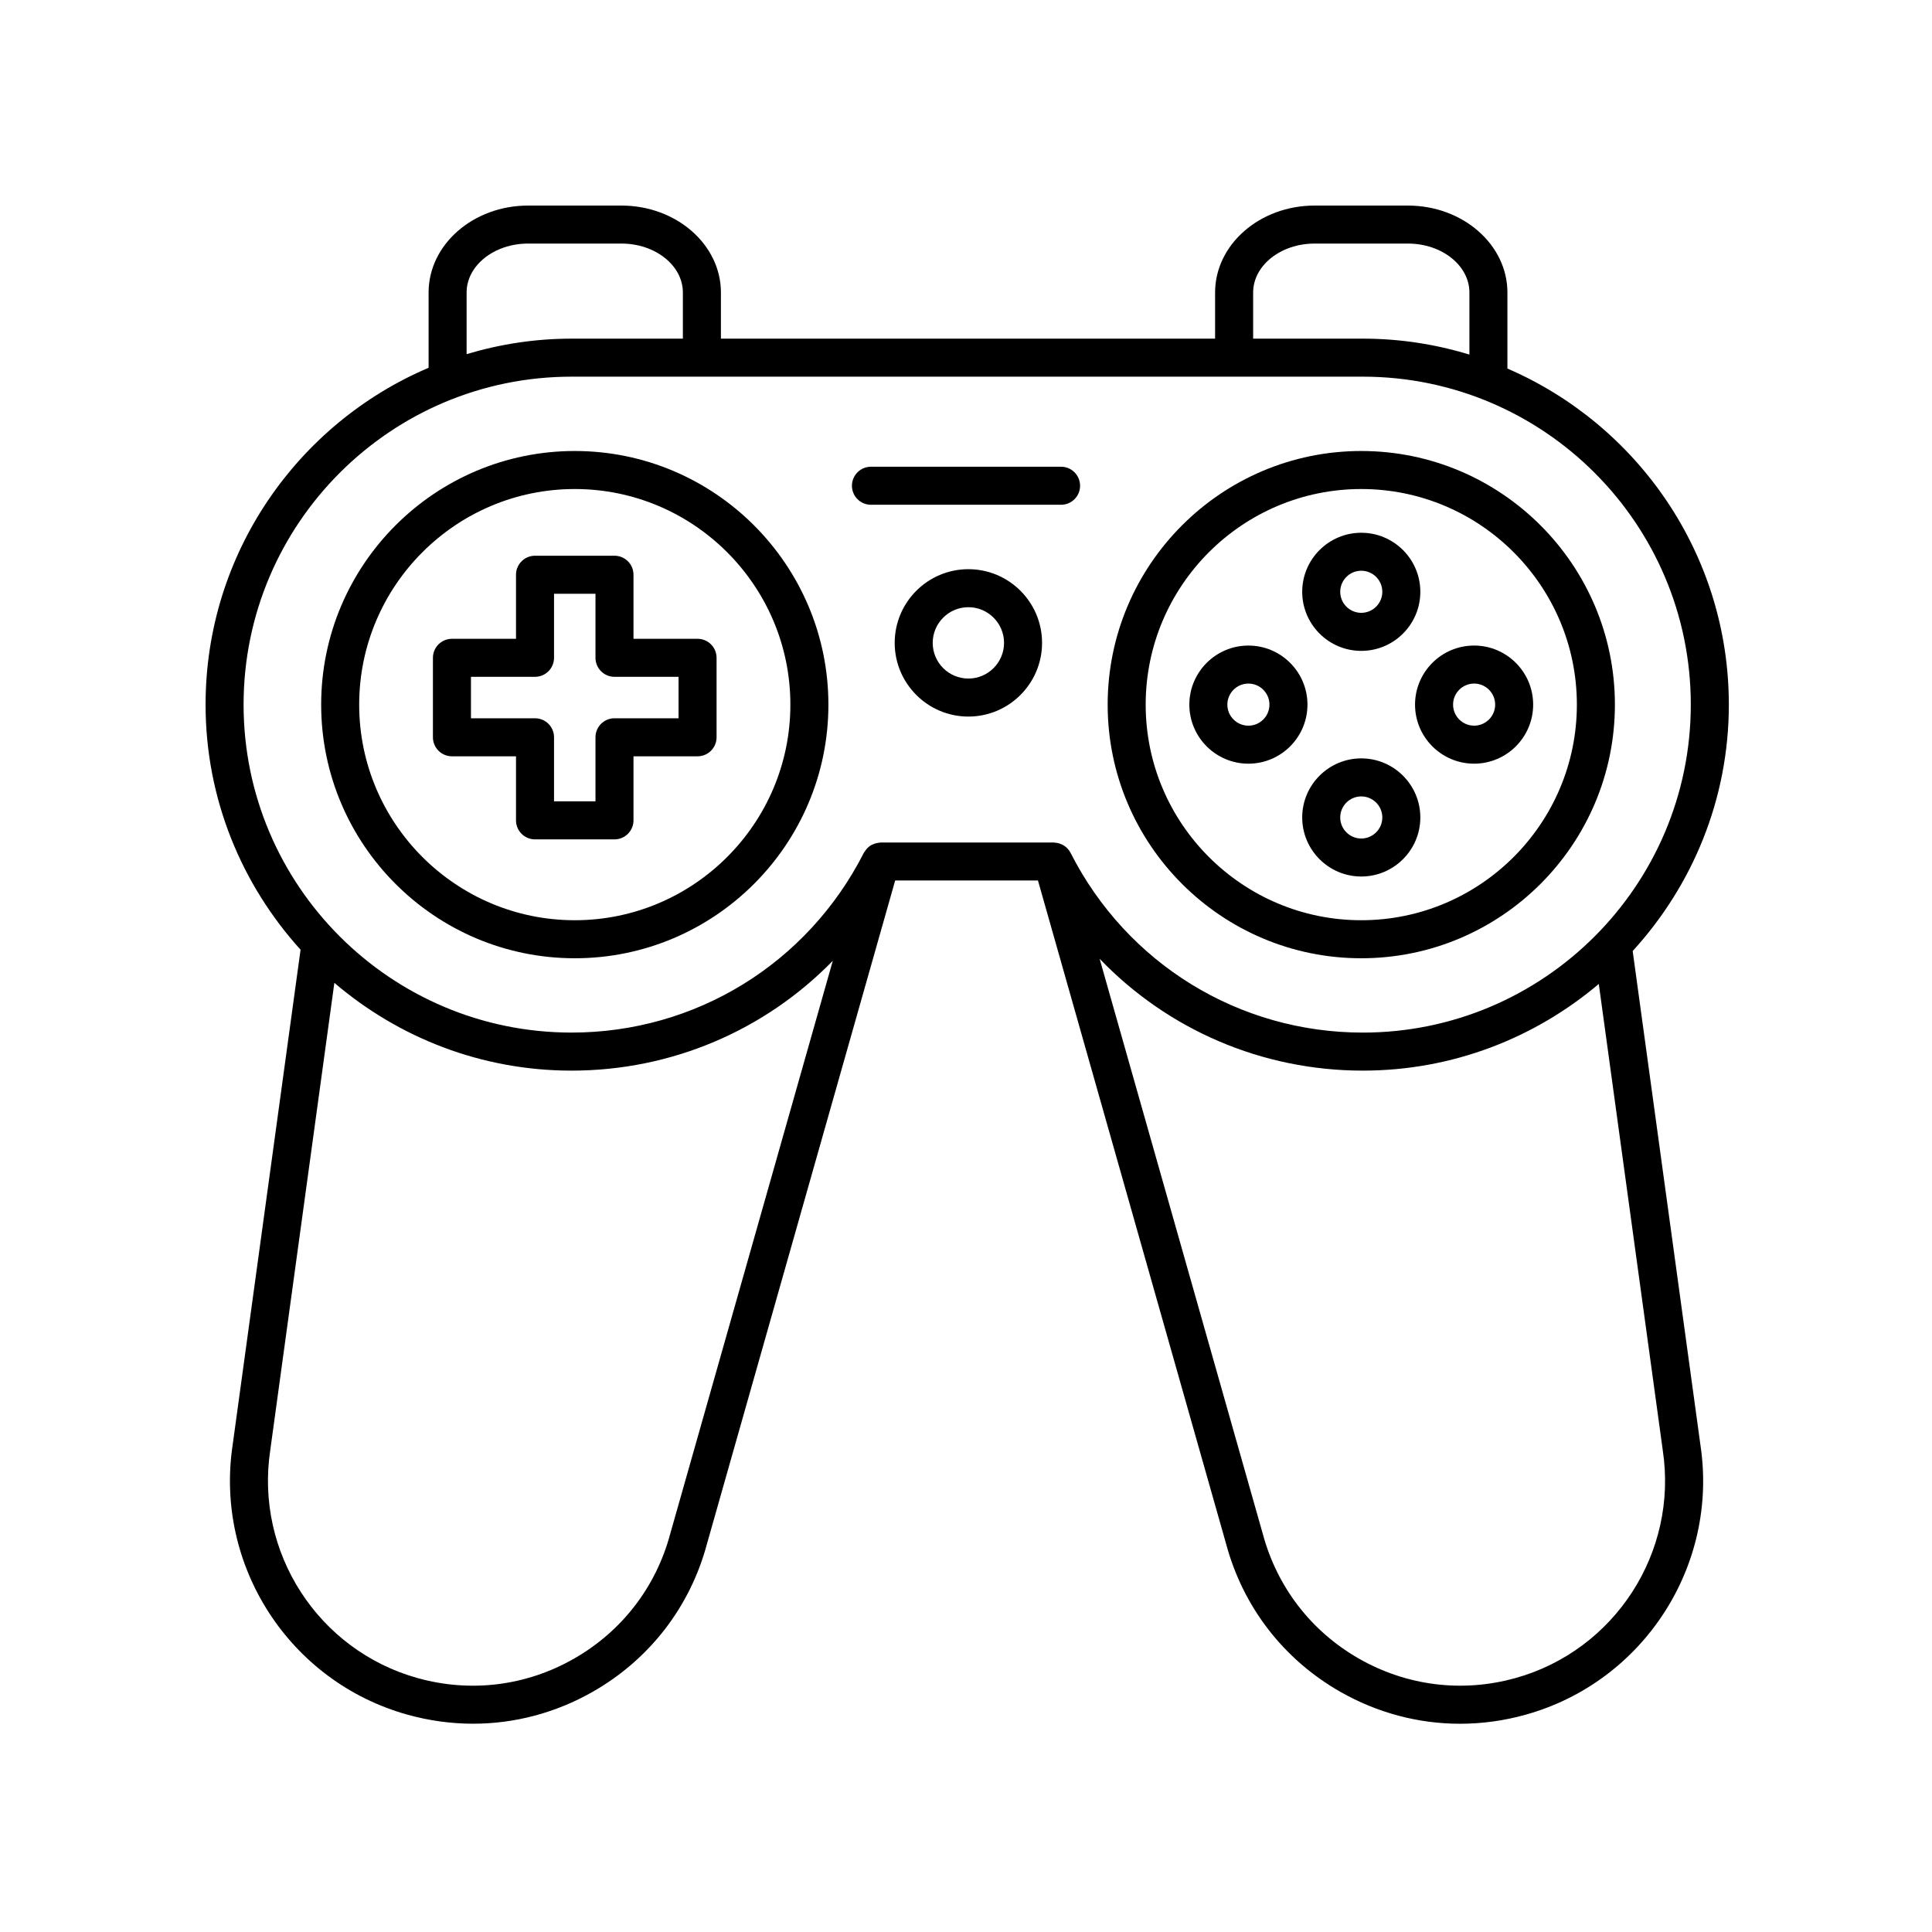 <?xml version="1.0" encoding="UTF-8"?>
<!-- Uploaded to: ICON Repo, www.svgrepo.com, Generator: ICON Repo Mixer Tools -->
<svg fill="#000000" width="800px" height="800px" version="1.1" viewBox="144 144 512 512" xmlns="http://www.w3.org/2000/svg">
 <g>
  <path d="m543.48 241.67v-20.148c0-12.707-11.824-23.043-26.355-23.043h-24.758c-14.535 0-26.355 10.34-26.355 23.043v12.227h-130.96v-12.227c0-12.707-11.824-23.043-26.355-23.043h-24.758c-14.535 0-26.355 10.34-26.355 23.043v19.941c-34.703 14.777-59.102 49.223-59.102 89.27 0 24.992 9.586 47.734 25.172 64.949l-17.996 131.23c-4.816 32.031 15.078 62.766 46.281 71.48 5.758 1.605 11.609 2.41 17.422 2.41 11.023 0 21.906-2.863 31.75-8.48 15.035-8.574 25.781-22.504 30.234-39.152l49.887-175.83h37.84l49.852 175.77c4.473 16.715 15.219 30.648 30.254 39.223 9.844 5.613 20.727 8.48 31.75 8.48 5.812 0 11.664-0.797 17.422-2.41 31.199-8.715 51.098-39.449 46.289-71.422l-17.961-130.95c15.77-17.254 25.484-40.133 25.484-65.297-0.004-39.871-24.203-74.176-58.68-89.062zm-67.383-20.152c0-7.148 7.305-12.969 16.277-12.969h24.758c8.977 0 16.277 5.82 16.277 12.969v16.449c-8.941-2.727-18.418-4.223-28.238-4.223h-29.074zm-208.44 0c0-7.148 7.305-12.969 16.277-12.969h24.758c8.977 0 16.277 5.82 16.277 12.969v12.227h-29.508c-9.668 0-18.988 1.465-27.805 4.109zm53.953 328.98c-3.773 14.102-12.836 25.844-25.512 33.074-12.68 7.238-27.402 9.059-41.465 5.125-26.309-7.352-43.086-33.273-39.016-60.352l16.992-123.88c16.949 14.469 38.875 23.262 62.852 23.262 26.586 0 51.309-10.723 69.242-29.113zm224.02 38.199c-14.066 3.93-28.781 2.106-41.465-5.125-12.68-7.234-21.738-18.977-25.531-33.152l-43.223-152.34c17.977 18.715 42.914 29.645 69.754 29.645 23.82 0 45.629-8.672 62.531-22.969l16.965 123.66c4.055 27.023-12.723 52.938-39.031 60.289zm-40.465-171.05c-32.844 0-62.52-18.246-77.449-47.625-0.816-1.602-2.422-2.609-4.207-2.715-0.016 0-0.031-0.004-0.047-0.004-0.082-0.004-0.16-0.035-0.242-0.035h-45.816c-0.125 0-0.246 0.039-0.371 0.051-0.18 0.016-0.352 0.039-0.527 0.074-0.453 0.086-0.883 0.223-1.289 0.422-0.109 0.055-0.223 0.082-0.328 0.145-0.488 0.289-0.922 0.656-1.293 1.094-0.098 0.109-0.16 0.23-0.246 0.352-0.145 0.203-0.312 0.387-0.43 0.613-14.934 29.379-44.605 47.625-77.449 47.625-47.93 0.004-86.918-38.98-86.918-86.91 0-47.926 38.988-86.914 86.914-86.914h209.7c47.922 0 86.914 38.984 86.914 86.914-0.004 47.93-38.992 86.914-86.914 86.914z"/>
  <path d="m296.32 263.52c-37.059 0-67.207 30.148-67.207 67.215 0 37.066 30.148 67.215 67.207 67.215s67.215-30.148 67.215-67.215c-0.004-37.07-30.156-67.215-67.215-67.215zm0 124.35c-31.504 0-57.133-25.633-57.133-57.137s25.629-57.137 57.133-57.137 57.137 25.633 57.137 57.137-25.637 57.137-57.137 57.137z"/>
  <path d="m504.75 263.52c-37.059 0-67.207 30.148-67.207 67.215 0 37.066 30.148 67.215 67.207 67.215s67.215-30.148 67.215-67.215c0-37.07-30.16-67.215-67.215-67.215zm0 124.35c-31.504 0-57.133-25.633-57.133-57.137s25.629-57.137 57.133-57.137 57.137 25.633 57.137 57.137-25.633 57.137-57.137 57.137z"/>
  <path d="m400.63 294.84c-10.77 0-19.527 8.758-19.527 19.527 0 10.77 8.762 19.531 19.527 19.531s19.527-8.762 19.527-19.531c0-10.773-8.758-19.527-19.527-19.527zm0 28.984c-5.215 0-9.453-4.242-9.453-9.457 0-5.211 4.242-9.453 9.453-9.453 5.211 0 9.453 4.242 9.453 9.453-0.004 5.215-4.238 9.457-9.453 9.457z"/>
  <path d="m504.75 316.49c8.629 0 15.652-7.023 15.652-15.652 0-8.629-7.023-15.652-15.652-15.652s-15.652 7.023-15.652 15.652c0 8.629 7.019 15.652 15.652 15.652zm0-21.238c3.078 0 5.578 2.504 5.578 5.578s-2.504 5.578-5.578 5.578-5.578-2.504-5.578-5.578 2.5-5.578 5.578-5.578z"/>
  <path d="m504.75 344.98c-8.629 0-15.652 7.023-15.652 15.652 0 8.629 7.023 15.652 15.652 15.652s15.652-7.023 15.652-15.652c0-8.633-7.023-15.652-15.652-15.652zm0 21.234c-3.078 0-5.578-2.504-5.578-5.578s2.504-5.578 5.578-5.578 5.578 2.504 5.578 5.578-2.504 5.578-5.578 5.578z"/>
  <path d="m519 330.73c0 8.637 7.023 15.652 15.652 15.652s15.652-7.023 15.652-15.652-7.023-15.652-15.652-15.652c-8.633 0-15.652 7.016-15.652 15.652zm21.234 0c0 3.074-2.504 5.578-5.578 5.578s-5.578-2.504-5.578-5.578 2.504-5.578 5.578-5.578 5.578 2.504 5.578 5.578z"/>
  <path d="m474.84 315.08c-8.629 0-15.652 7.023-15.652 15.652s7.023 15.652 15.652 15.652 15.652-7.023 15.652-15.652-7.019-15.652-15.652-15.652zm0 21.23c-3.078 0-5.578-2.504-5.578-5.578s2.504-5.578 5.578-5.578 5.578 2.504 5.578 5.578-2.5 5.578-5.578 5.578z"/>
  <path d="m425.19 267.69h-50.379c-2.781 0-5.039 2.254-5.039 5.039 0 2.785 2.258 5.039 5.039 5.039h50.383c2.781 0 5.039-2.254 5.039-5.039-0.004-2.785-2.262-5.039-5.043-5.039z"/>
  <path d="m328.86 313.29h-16.977v-16.977c0-2.785-2.258-5.039-5.039-5.039h-21.059c-2.781 0-5.039 2.254-5.039 5.039v16.977h-16.977c-2.781 0-5.039 2.254-5.039 5.039v21.059c0 2.785 2.258 5.039 5.039 5.039h16.977v16.977c0 2.785 2.258 5.039 5.039 5.039h21.059c2.781 0 5.039-2.254 5.039-5.039v-16.977h16.977c2.781 0 5.039-2.254 5.039-5.039v-21.059c0-2.789-2.258-5.039-5.039-5.039zm-5.035 21.059h-16.977c-2.781 0-5.039 2.254-5.039 5.039v16.977h-10.984v-16.977c0-2.785-2.258-5.039-5.039-5.039h-16.977v-10.984h16.977c2.781 0 5.039-2.254 5.039-5.039v-16.977h10.984v16.977c0 2.785 2.258 5.039 5.039 5.039h16.977z"/>
 </g>
</svg>